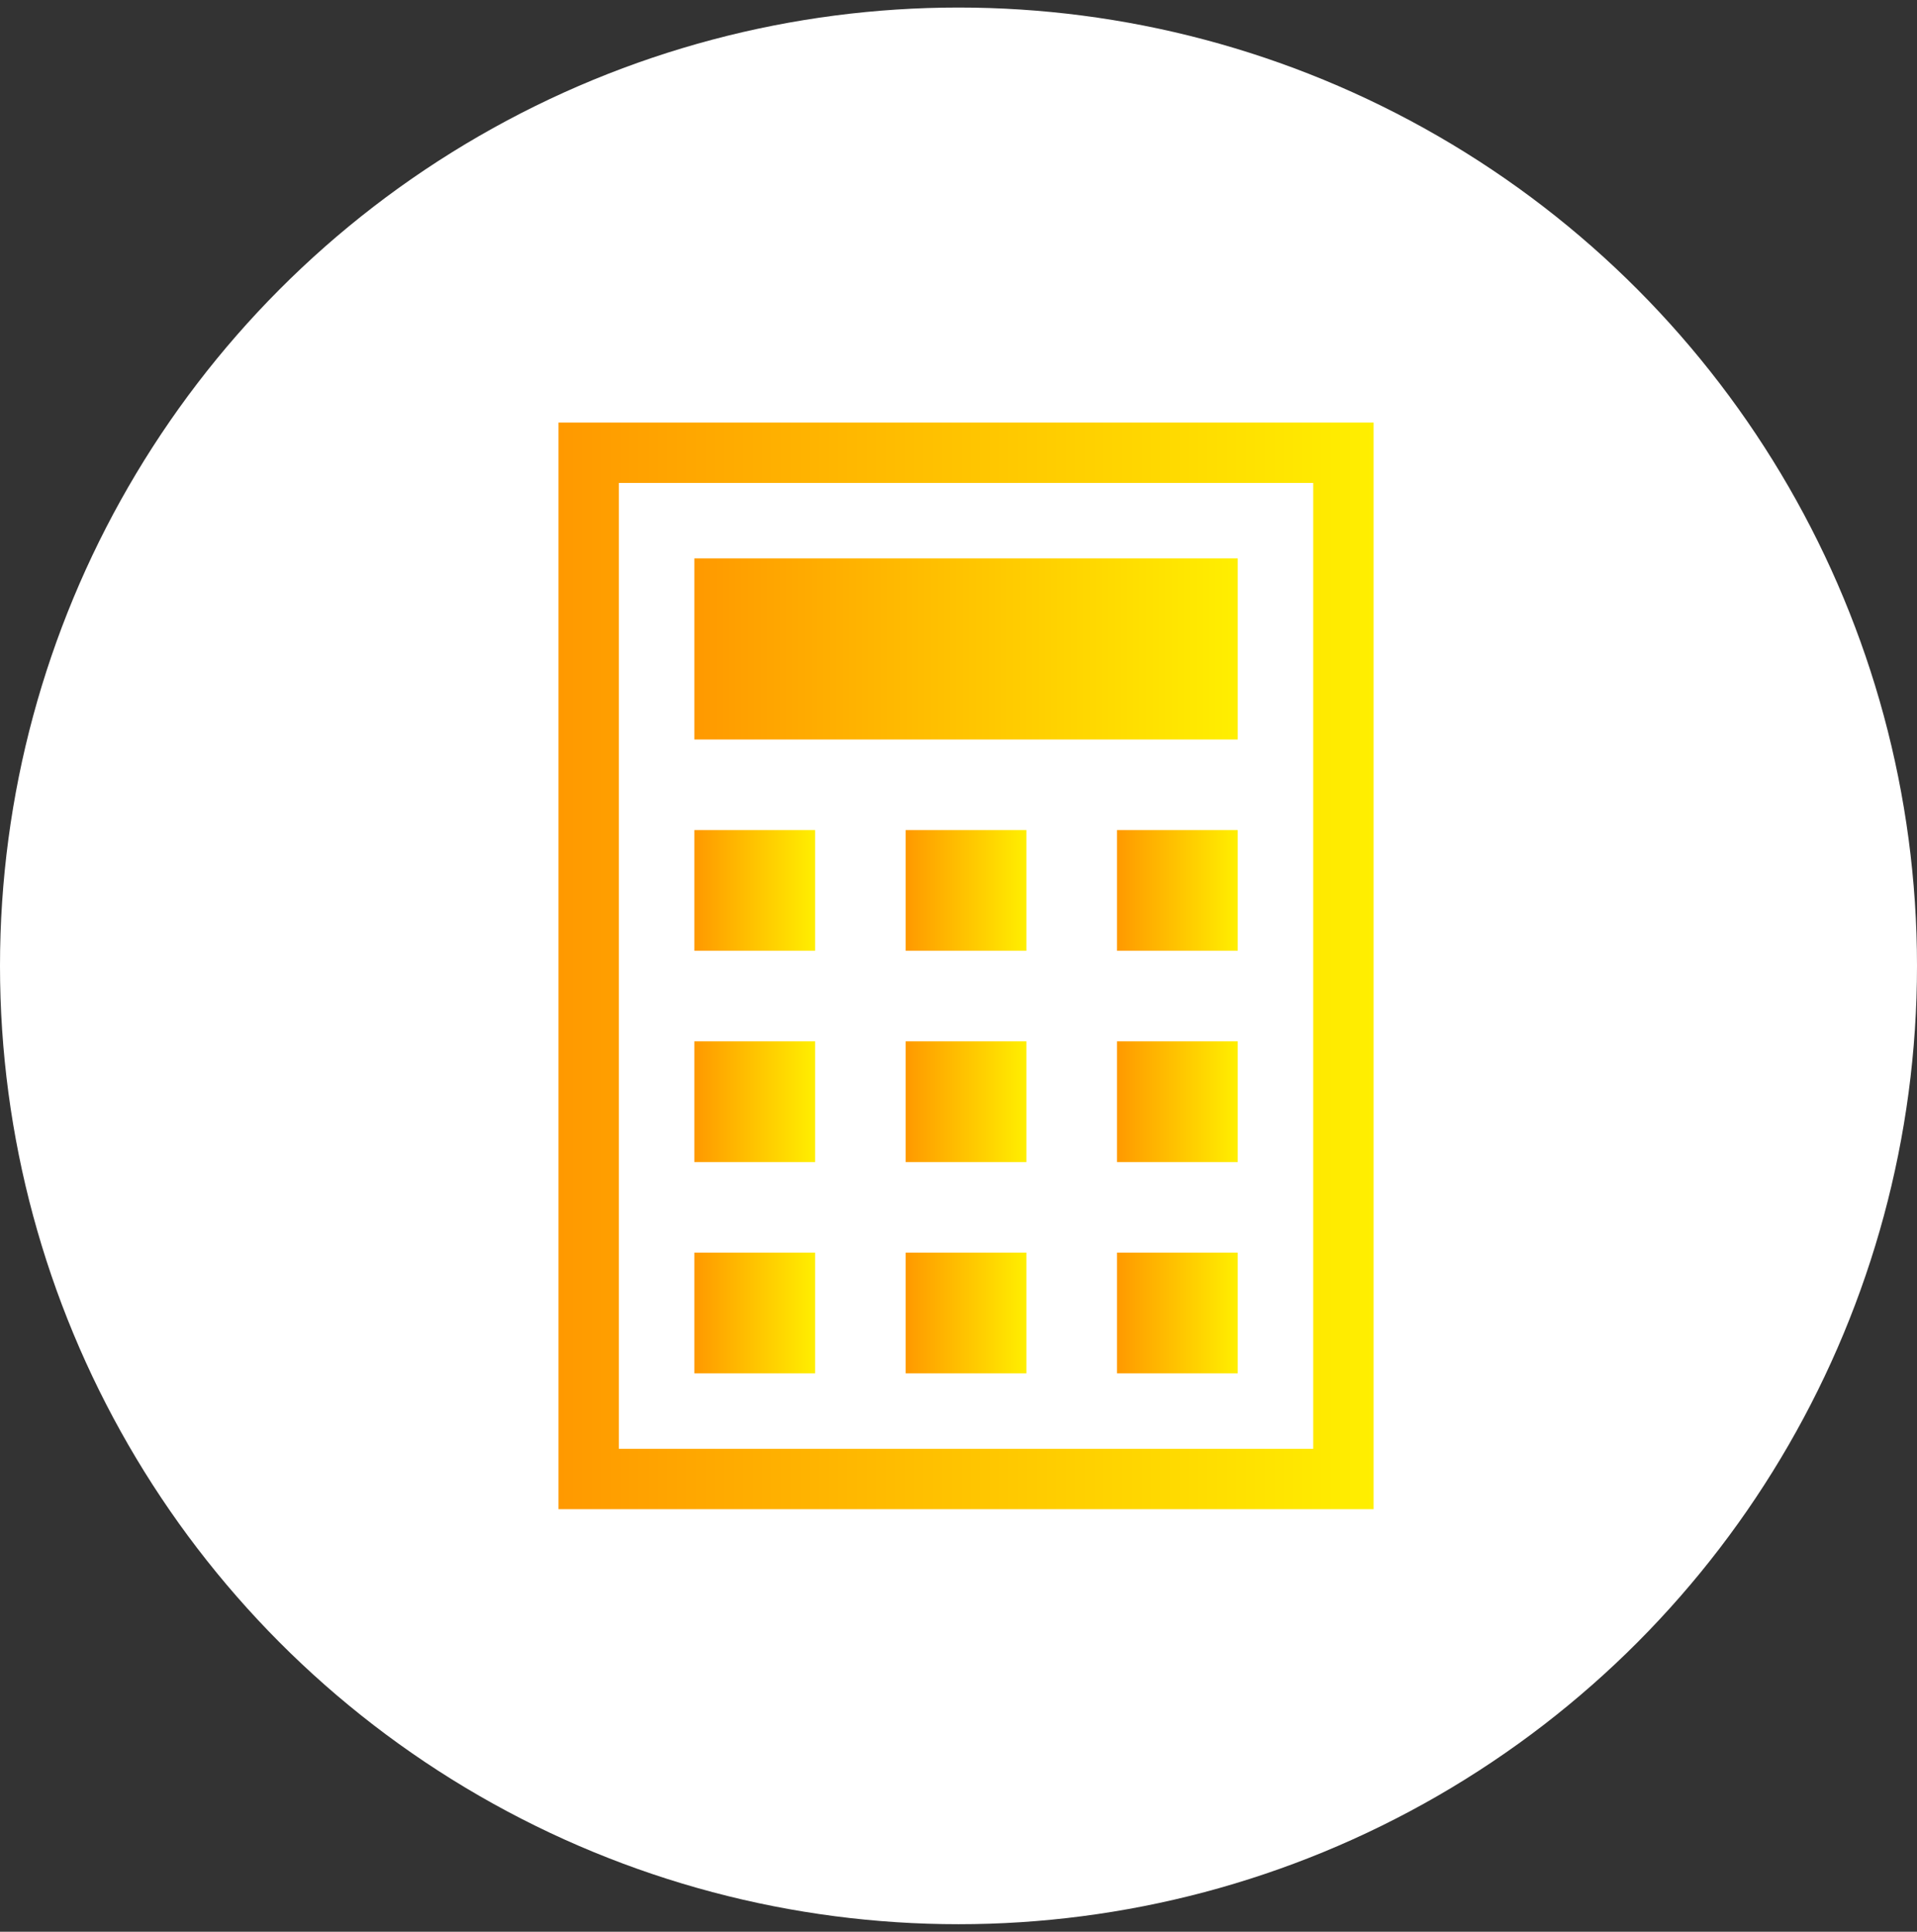 <svg width="127" height="128" viewBox="0 0 127 128" fill="none" xmlns="http://www.w3.org/2000/svg">
<rect x="0" y="0" width="127" height="128" fill="#333333" stroke="none"/>
<circle cx="63.5" cy="64" r="63.5" fill="white"/>
<rect x="39" y="30" width="50" height="68" stroke="url(#paint0_linear_0_2520)" stroke-width="4"/>
<rect x="46" y="37" width="36" height="12" fill="url(#paint1_linear_0_2520)"/>
<rect x="48" y="57" width="4" height="4" stroke="url(#paint2_linear_0_2520)" stroke-width="4"/>
<rect x="62" y="57" width="4" height="4" stroke="url(#paint3_linear_0_2520)" stroke-width="4"/>
<rect x="76" y="57" width="4" height="4" stroke="url(#paint4_linear_0_2520)" stroke-width="4"/>
<rect x="48" y="71" width="4" height="4" stroke="url(#paint5_linear_0_2520)" stroke-width="4"/>
<rect x="62" y="71" width="4" height="4" stroke="url(#paint6_linear_0_2520)" stroke-width="4"/>
<rect x="76" y="71" width="4" height="4" stroke="url(#paint7_linear_0_2520)" stroke-width="4"/>
<rect x="48" y="85" width="4" height="4" stroke="url(#paint8_linear_0_2520)" stroke-width="4"/>
<rect x="62" y="85" width="4" height="4" stroke="url(#paint9_linear_0_2520)" stroke-width="4"/>
<rect x="76" y="85" width="4" height="4" stroke="url(#paint10_linear_0_2520)" stroke-width="4"/>
<defs>
<linearGradient id="paint0_linear_0_2520" x1="37" y1="63.664" x2="91" y2="63.664" gradientUnits="userSpaceOnUse">
<stop stop-color="#FF9900"/>
<stop offset="1" stop-color="#FFEF00"/>
</linearGradient>
<linearGradient id="paint1_linear_0_2520" x1="46" y1="42.944" x2="82" y2="42.944" gradientUnits="userSpaceOnUse">
<stop stop-color="#FF9900"/>
<stop offset="1" stop-color="#FFEF00"/>
</linearGradient>
<linearGradient id="paint2_linear_0_2520" x1="46" y1="58.963" x2="54" y2="58.963" gradientUnits="userSpaceOnUse">
<stop stop-color="#FF9900"/>
<stop offset="1" stop-color="#FFEF00"/>
</linearGradient>
<linearGradient id="paint3_linear_0_2520" x1="60" y1="58.963" x2="68" y2="58.963" gradientUnits="userSpaceOnUse">
<stop stop-color="#FF9900"/>
<stop offset="1" stop-color="#FFEF00"/>
</linearGradient>
<linearGradient id="paint4_linear_0_2520" x1="74" y1="58.963" x2="82" y2="58.963" gradientUnits="userSpaceOnUse">
<stop stop-color="#FF9900"/>
<stop offset="1" stop-color="#FFEF00"/>
</linearGradient>
<linearGradient id="paint5_linear_0_2520" x1="46" y1="72.963" x2="54" y2="72.963" gradientUnits="userSpaceOnUse">
<stop stop-color="#FF9900"/>
<stop offset="1" stop-color="#FFEF00"/>
</linearGradient>
<linearGradient id="paint6_linear_0_2520" x1="60" y1="72.963" x2="68" y2="72.963" gradientUnits="userSpaceOnUse">
<stop stop-color="#FF9900"/>
<stop offset="1" stop-color="#FFEF00"/>
</linearGradient>
<linearGradient id="paint7_linear_0_2520" x1="74" y1="72.963" x2="82" y2="72.963" gradientUnits="userSpaceOnUse">
<stop stop-color="#FF9900"/>
<stop offset="1" stop-color="#FFEF00"/>
</linearGradient>
<linearGradient id="paint8_linear_0_2520" x1="46" y1="86.963" x2="54" y2="86.963" gradientUnits="userSpaceOnUse">
<stop stop-color="#FF9900"/>
<stop offset="1" stop-color="#FFEF00"/>
</linearGradient>
<linearGradient id="paint9_linear_0_2520" x1="60" y1="86.963" x2="68" y2="86.963" gradientUnits="userSpaceOnUse">
<stop stop-color="#FF9900"/>
<stop offset="1" stop-color="#FFEF00"/>
</linearGradient>
<linearGradient id="paint10_linear_0_2520" x1="74" y1="86.963" x2="82" y2="86.963" gradientUnits="userSpaceOnUse">
<stop stop-color="#FF9900"/>
<stop offset="1" stop-color="#FFEF00"/>
</linearGradient>
</defs>
</svg>
